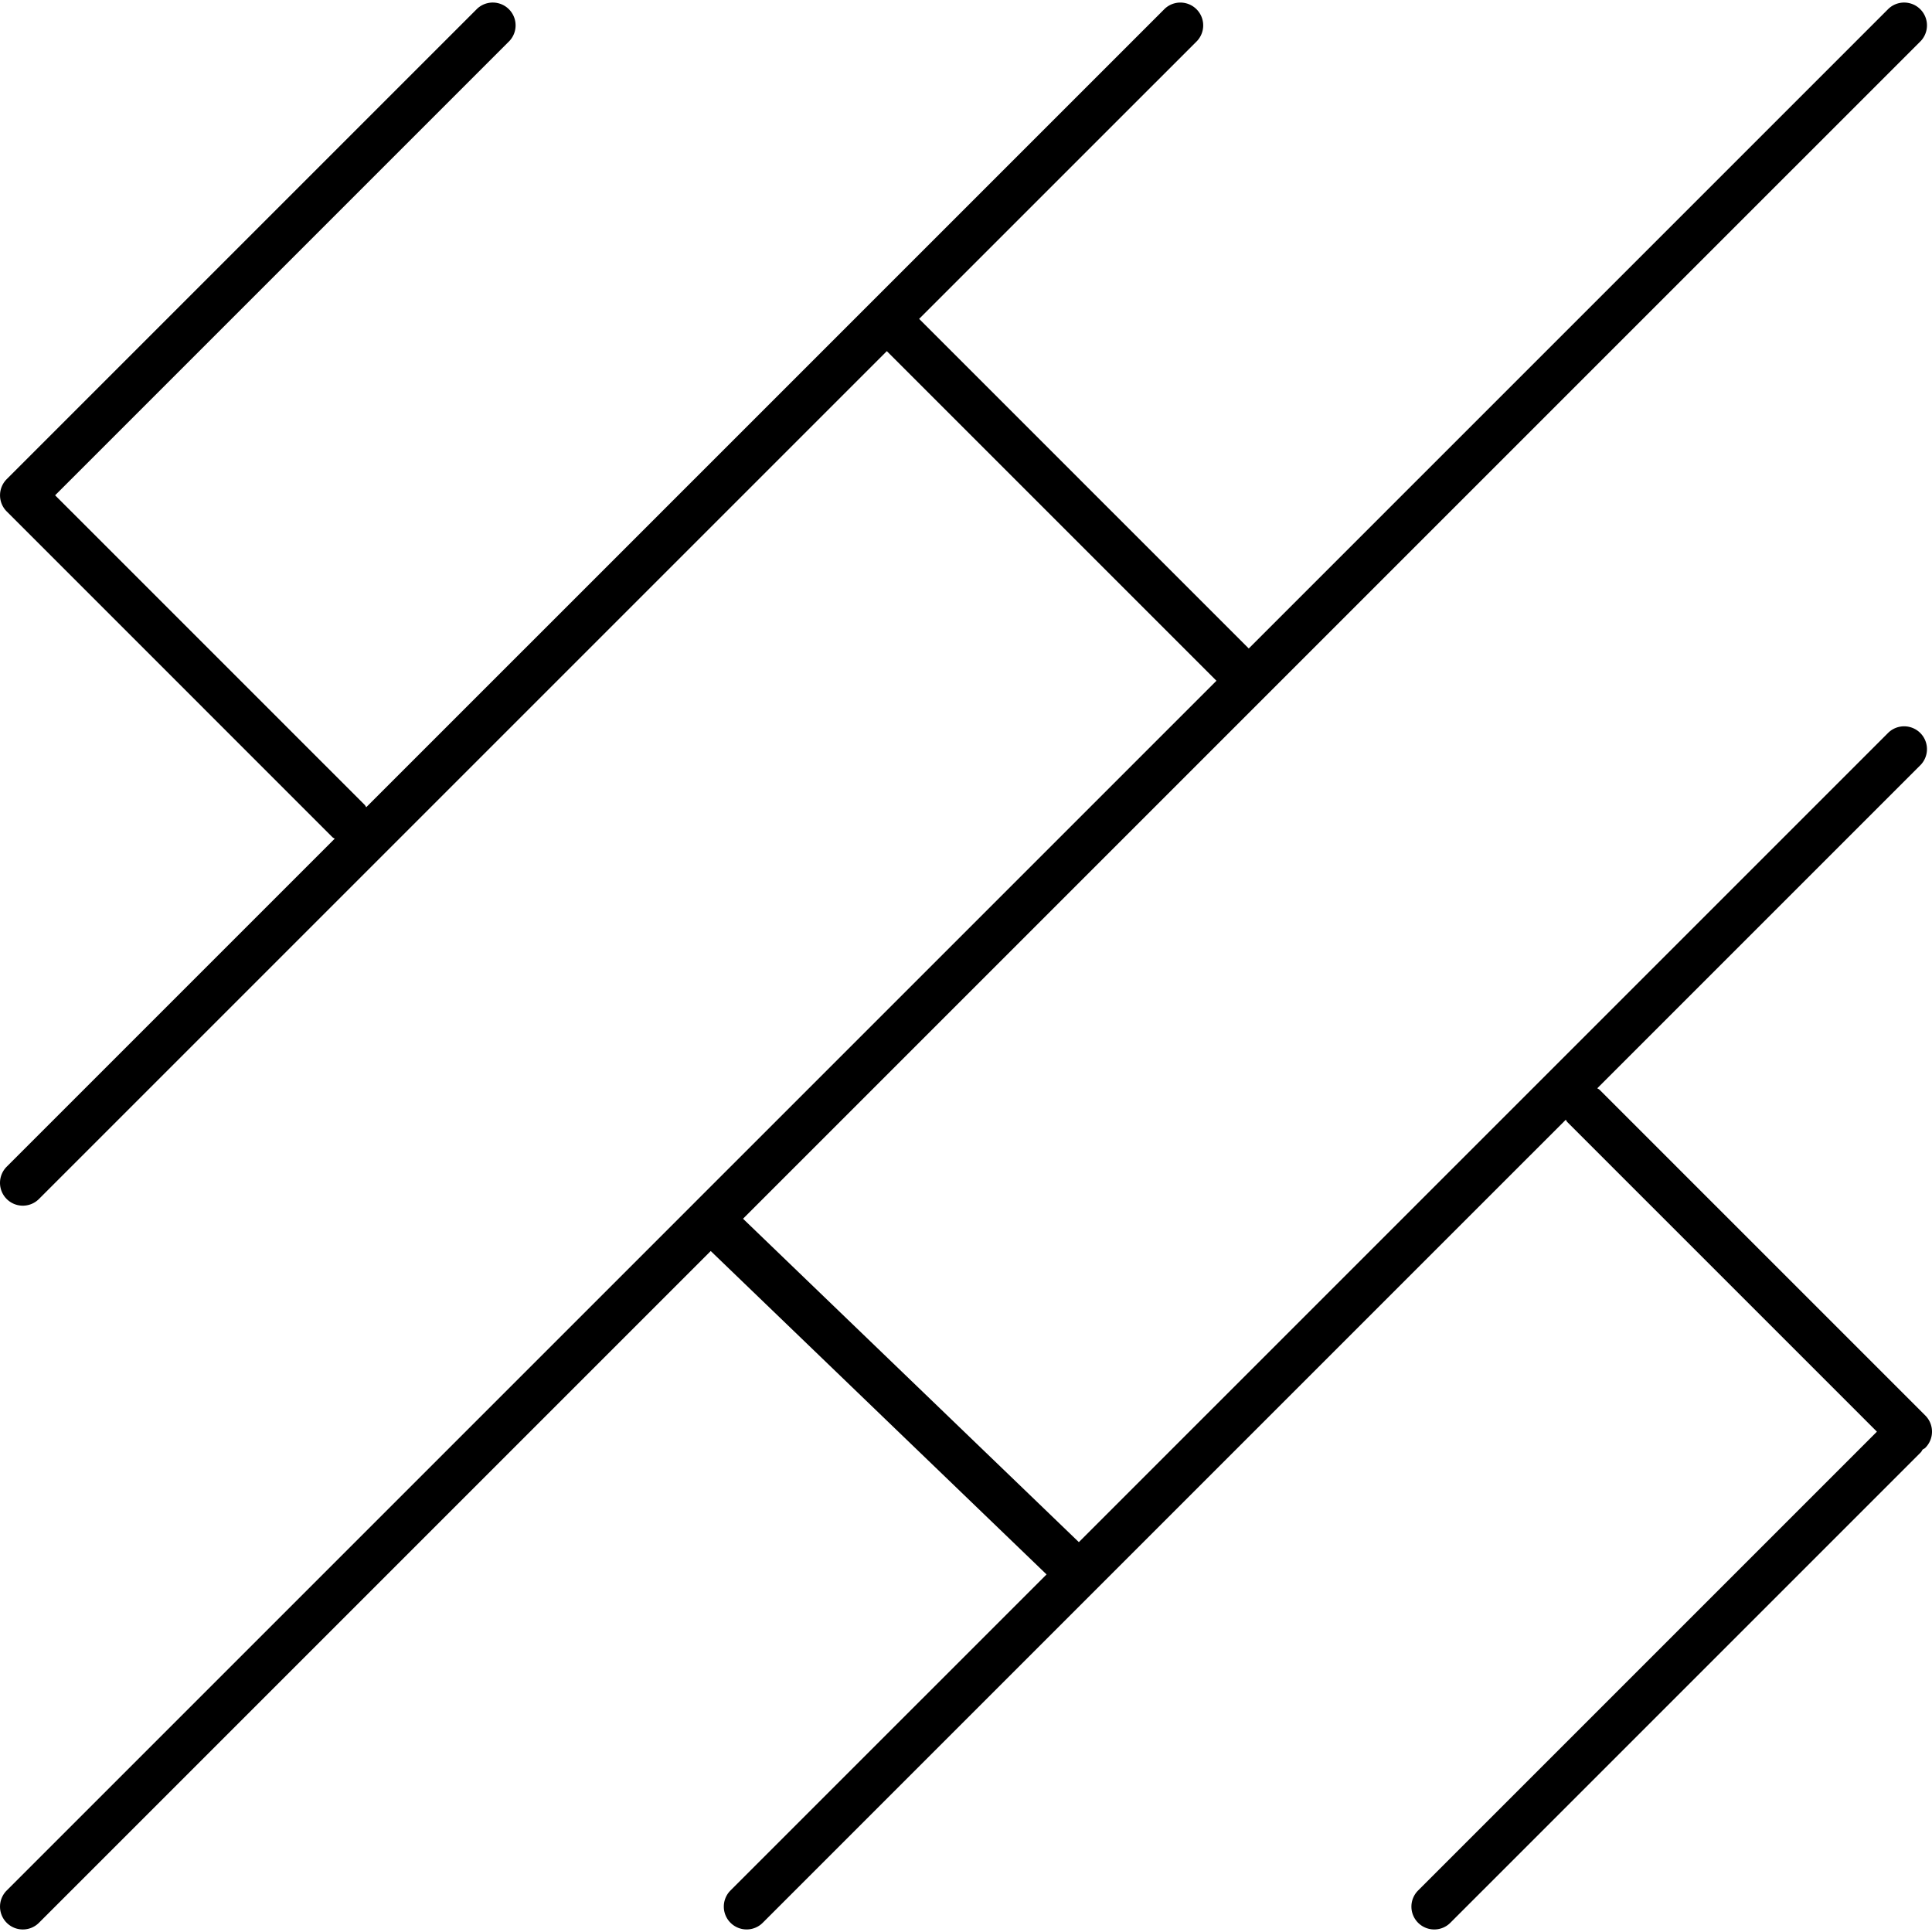 <svg preserveAspectRatio="xMidYMid meet" data-bbox="34.498 34.689 131.002 130.657" viewBox="34.498 34.689 131.002 130.657" height="200" width="200" xmlns="http://www.w3.org/2000/svg" data-type="shape" role="presentation" aria-hidden="true" aria-label="">
    <g>
        <path d="M165.047 132.687c-.054.054-.124.078-.184.122-.045.06-.068.13-.122.184l-31.9 31.9a1.54 1.54 0 01-1.094.453 1.548 1.548 0 01-1.094-2.641l31.112-31.112-20.991-20.991c-.047-.047-.066-.108-.106-.159l-54.451 54.449a1.54 1.54 0 01-1.094.453 1.548 1.548 0 01-1.094-2.641l21.432-21.431-22.771-21.929-45.55 45.549c-.302.302-.697.453-1.094.453s-.792-.151-1.094-.453a1.548 1.548 0 010-2.188l46.601-46.601.001-.002.002-.002 35.425-35.424-22.35-22.35-57.492 57.49c-.302.302-.697.453-1.094.453s-.792-.151-1.094-.453a1.548 1.548 0 010-2.188l22.243-22.243c-.051-.04-.112-.059-.159-.106L34.953 69.195a1.548 1.548 0 010-2.188l31.9-31.9a1.548 1.548 0 012.188 2.188L38.235 68.101l20.991 20.991c.047.047.066.108.106.159l54.145-54.143a1.548 1.548 0 012.188 2.188L96.821 56.138l22.35 22.35 43.382-43.381a1.548 1.548 0 012.188 2.188l-44.474 44.473-.001.002-.002.001-35.384 35.383 22.771 21.929 54.902-54.9a1.548 1.548 0 012.188 2.188l-21.937 21.937c.051.04.112.059.159.106l22.084 22.084a1.549 1.549 0 010 2.189z"></path>
    </g>
</svg>